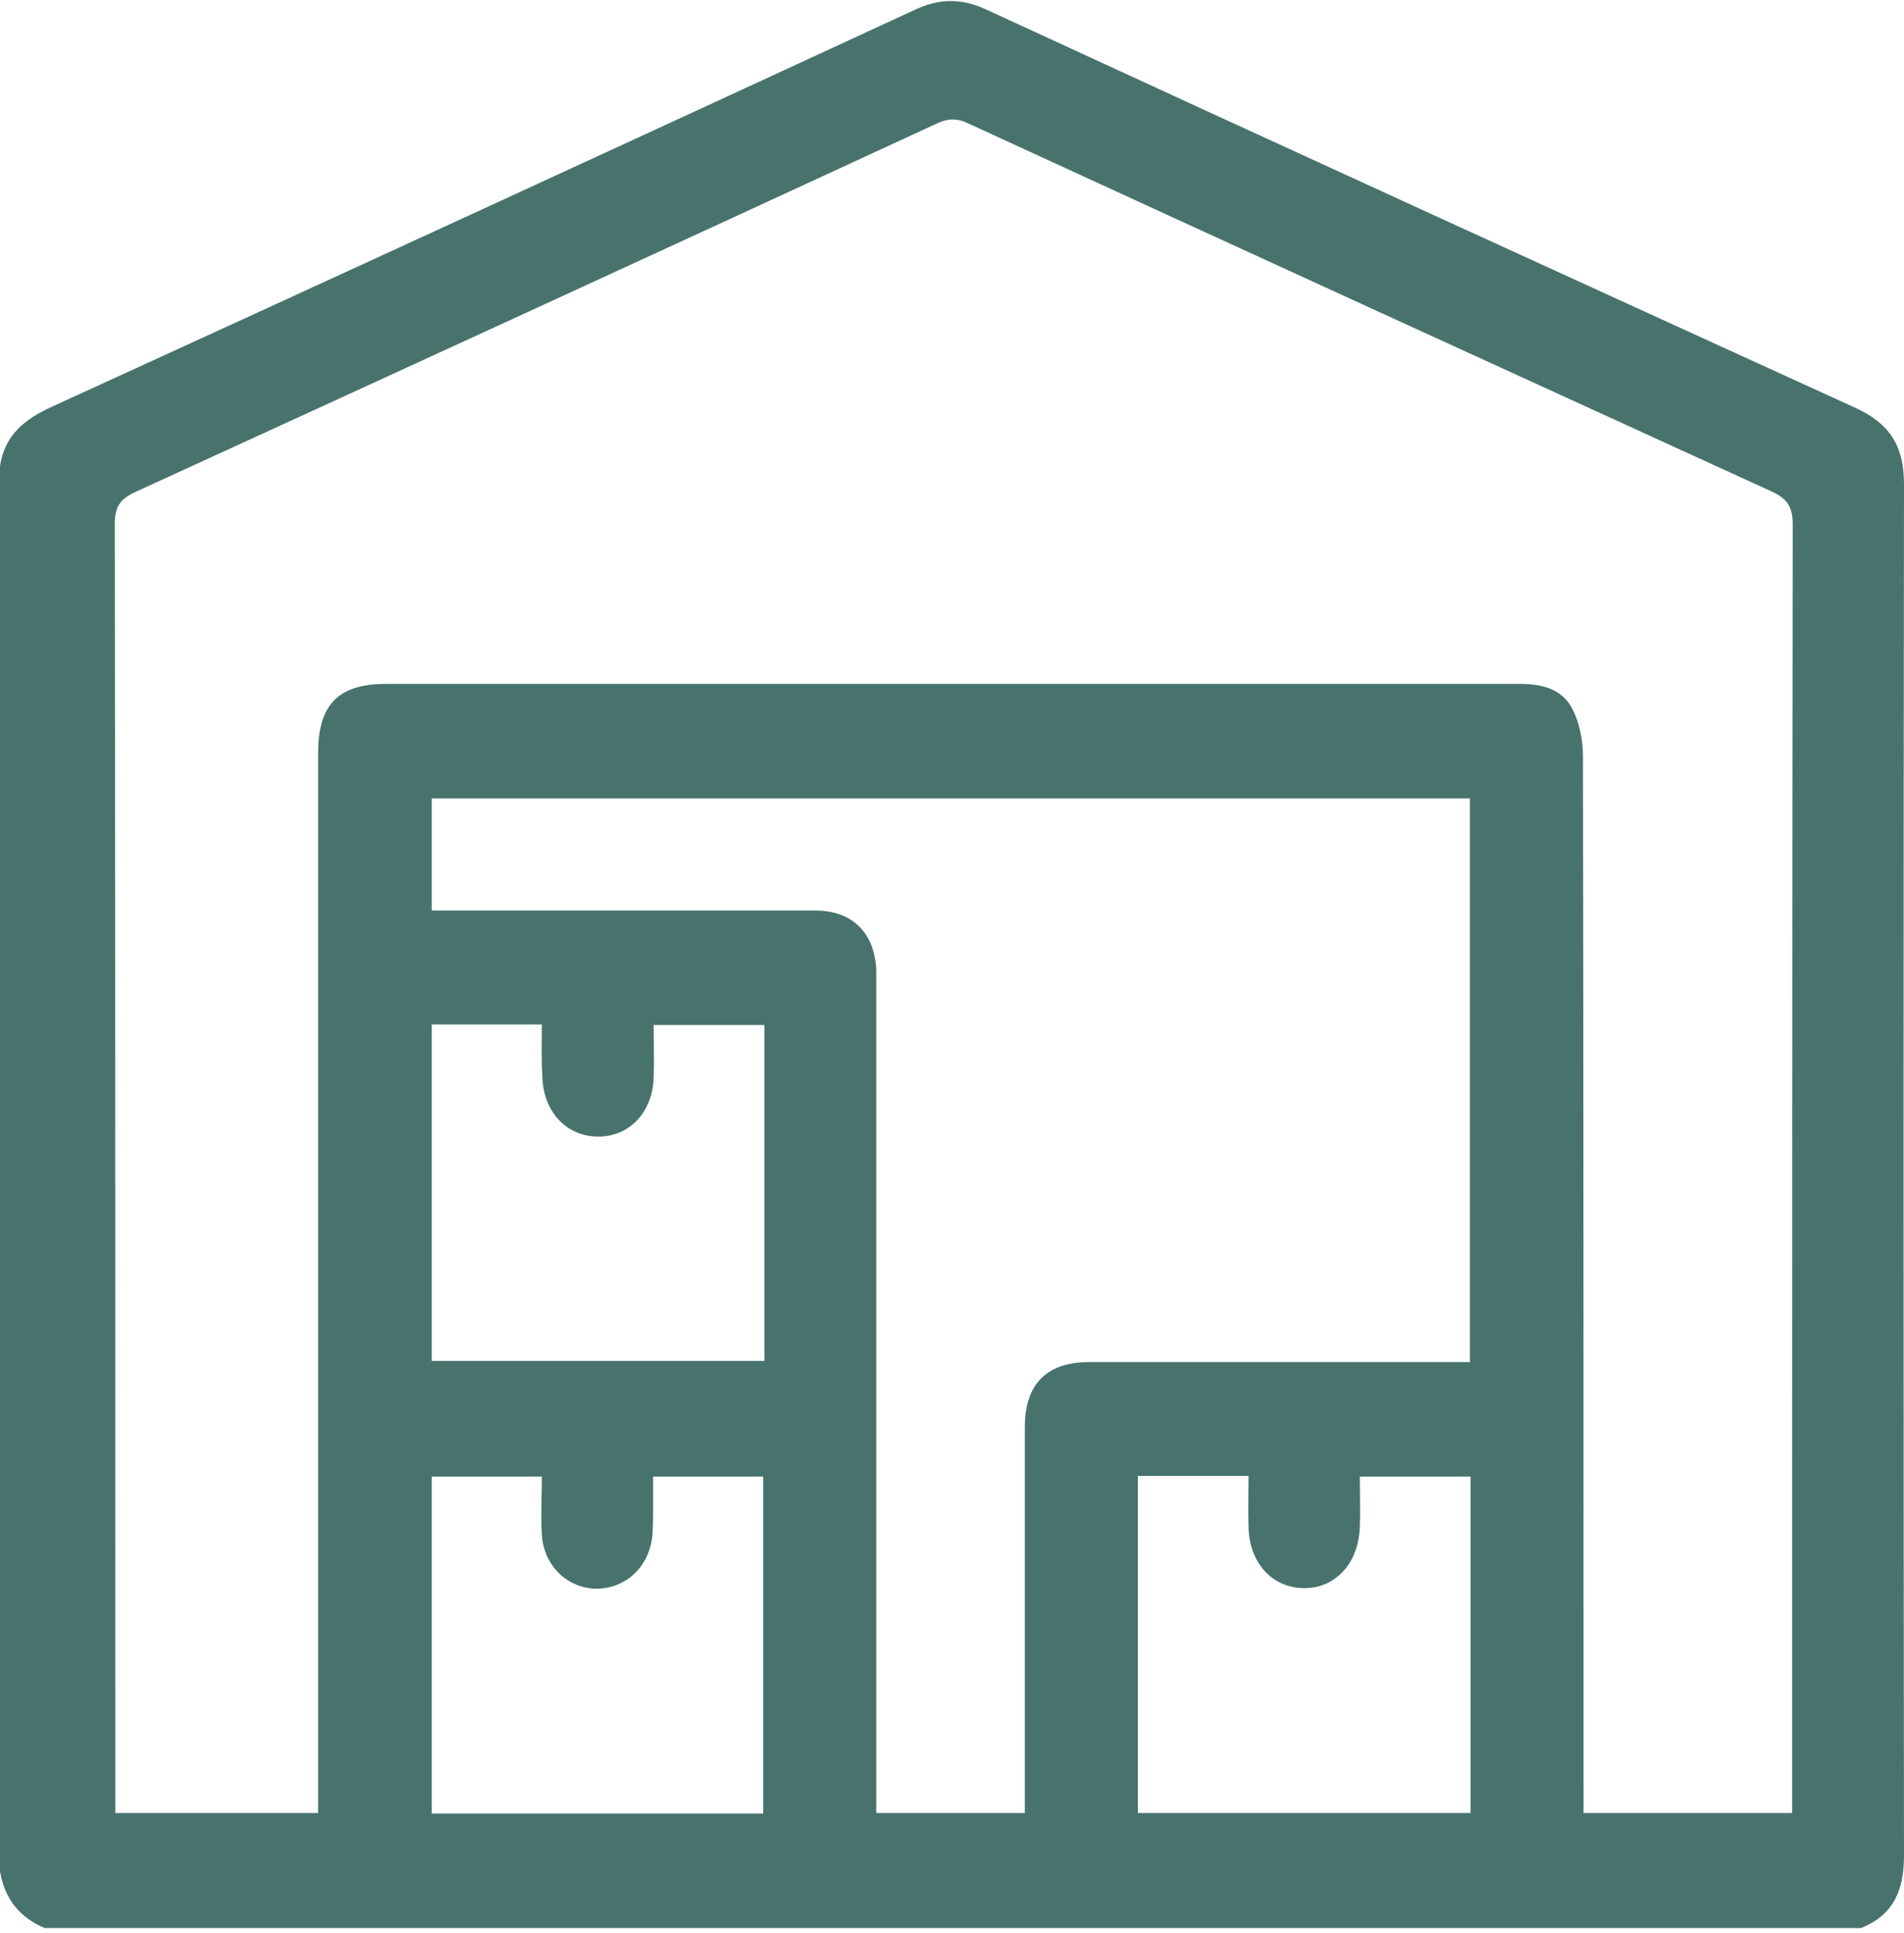 <?xml version="1.0" encoding="UTF-8"?>
<svg xmlns="http://www.w3.org/2000/svg" width="67" height="68" viewBox="0 0 67 68" fill="none">
  <path d="M40.04 63.771H51.747V51.937H47.851C47.851 52.56 47.872 53.141 47.851 53.702C47.81 54.989 46.99 55.882 45.863 55.861C44.755 55.84 43.956 54.968 43.935 53.702C43.915 53.12 43.935 52.518 43.935 51.916H40.04V63.771ZM15.192 51.916V63.791H26.857V51.937H22.983C22.983 52.29 22.983 52.581 22.983 52.892C22.983 53.245 22.983 53.598 22.962 53.951C22.88 55.072 22.06 55.861 21.014 55.882C19.969 55.882 19.128 55.072 19.067 53.972C19.026 53.307 19.067 52.622 19.067 51.937H15.192V51.916ZM19.067 36.035H15.192V47.868H26.898V36.055H23.003C23.003 36.699 23.024 37.301 23.003 37.903C22.962 39.149 22.122 40 21.014 39.979C19.928 39.958 19.128 39.107 19.087 37.903C19.046 37.301 19.067 36.699 19.067 36.035ZM51.726 47.93V28.083H15.192V32.028H15.95C20.194 32.028 24.459 32.028 28.703 32.028C29.994 32.028 30.773 32.817 30.835 34.104C30.835 34.353 30.835 34.581 30.835 34.83C30.835 44.193 30.835 53.556 30.835 62.919V63.771H36.063V62.857C36.063 58.643 36.063 54.428 36.063 50.193C36.063 48.678 36.842 47.91 38.318 47.91C42.521 47.91 46.744 47.91 50.947 47.91H51.726V47.93ZM11.194 63.791V62.795C11.194 50.691 11.194 38.588 11.194 26.485C11.194 24.782 11.912 24.056 13.572 24.056C23.372 24.056 33.172 24.056 42.972 24.056C46.478 24.056 50.004 24.056 53.51 24.056C54.268 24.056 54.965 24.242 55.314 24.907C55.581 25.405 55.703 26.028 55.703 26.609C55.724 38.692 55.724 50.775 55.724 62.857V63.771H63.064V62.982C63.064 48.138 63.064 33.294 63.084 18.45C63.084 17.869 62.92 17.558 62.387 17.308C52.936 12.99 43.484 8.672 34.053 4.333C33.664 4.146 33.336 4.167 32.946 4.354C23.557 8.693 14.146 13.011 4.756 17.308C4.223 17.558 4.039 17.828 4.039 18.43C4.059 33.273 4.059 48.117 4.059 62.961V63.771H11.194V63.791ZM0 65.826V16.395C0.164 15.295 0.882 14.734 1.845 14.298C11.973 9.669 22.081 5.018 32.188 0.347C33.069 -0.068 33.849 -0.068 34.73 0.347C44.899 5.039 55.088 9.689 65.278 14.34C66.508 14.9 67 15.689 67 17.039C66.98 33.107 66.98 49.197 67 65.265C67 66.49 66.631 67.362 65.483 67.819H1.579C0.677 67.445 0.164 66.781 0 65.826Z" fill="#48736D"></path>
</svg>

